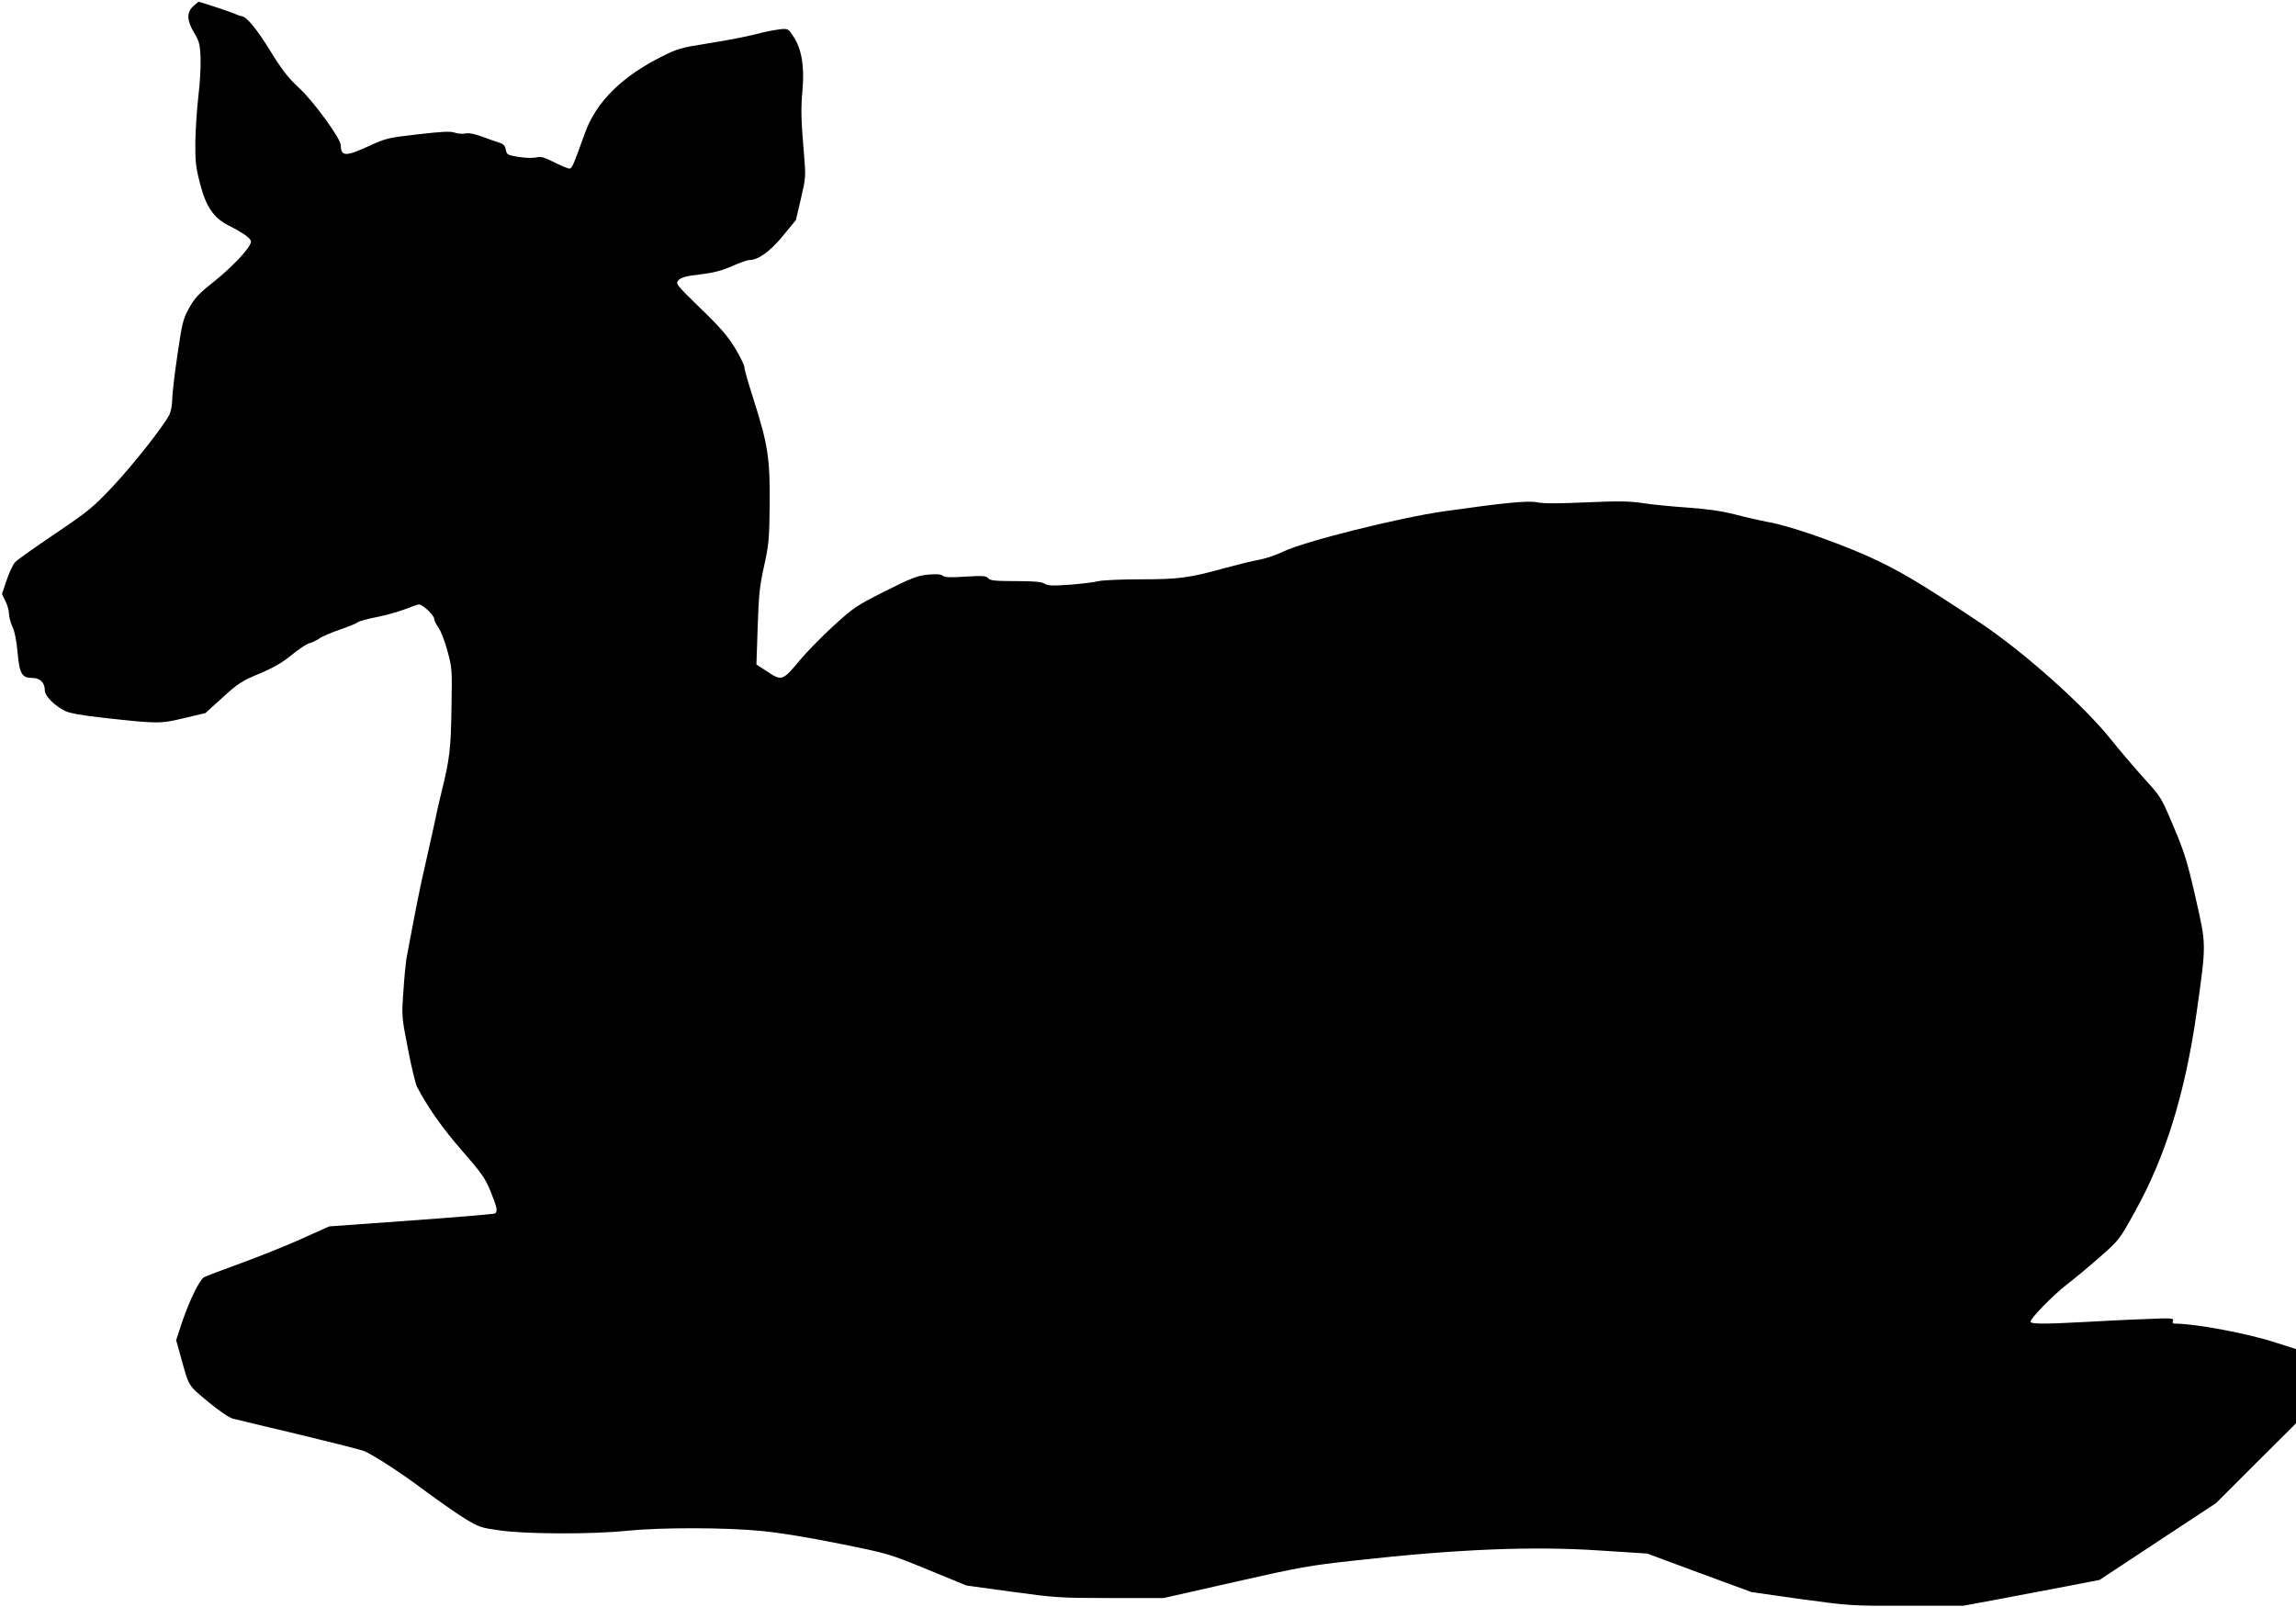 <?xml version="1.0" standalone="no"?>
<!DOCTYPE svg PUBLIC "-//W3C//DTD SVG 20010904//EN"
 "http://www.w3.org/TR/2001/REC-SVG-20010904/DTD/svg10.dtd">
<svg version="1.0" xmlns="http://www.w3.org/2000/svg"
 width="1280pt" height="896pt" viewBox="0 0 1280 896"
 preserveAspectRatio="xMidYMid meet">
<g transform="translate(0,896) scale(0.1,-0.1)"
fill="#000000" stroke="none">
<path d="M1077 8925 c-37 -35 -36 -79 5 -147 28 -46 33 -64 36 -138 2 -47 -3
-144 -12 -215 -8 -72 -16 -186 -17 -255 -1 -107 2 -140 26 -233 33 -129 76
-192 159 -234 86 -44 126 -72 125 -91 0 -30 -100 -137 -206 -222 -85 -67 -108
-92 -139 -148 -34 -62 -39 -83 -65 -262 -16 -107 -29 -219 -29 -248 0 -29 -7
-66 -15 -83 -35 -68 -205 -283 -316 -401 -110 -117 -137 -139 -322 -264 -111
-75 -212 -146 -223 -159 -12 -13 -33 -58 -47 -100 l-26 -77 19 -39 c11 -21 20
-53 20 -70 0 -18 9 -51 19 -73 13 -26 23 -79 29 -144 11 -120 24 -142 83 -142
43 0 69 -27 69 -70 0 -31 56 -87 115 -115 26 -12 99 -25 210 -37 307 -34 318
-34 451 -2 l119 28 96 87 c85 78 107 92 205 133 79 33 129 62 181 105 39 32
84 62 99 65 15 4 40 16 56 27 15 11 67 33 114 49 48 16 92 35 100 41 7 6 55
19 107 29 51 10 121 30 157 44 35 14 69 26 76 26 20 0 84 -60 84 -79 0 -9 11
-32 24 -50 13 -17 36 -76 50 -129 26 -94 27 -104 23 -317 -3 -228 -11 -291
-53 -460 -14 -55 -34 -145 -45 -200 -12 -55 -34 -154 -49 -220 -24 -100 -52
-239 -105 -525 -3 -19 -11 -98 -16 -176 -10 -139 -10 -142 25 -321 19 -100 42
-195 51 -213 57 -110 143 -233 252 -357 110 -126 129 -154 159 -228 36 -91 40
-110 23 -121 -6 -3 -216 -21 -467 -39 l-457 -33 -158 -71 c-87 -39 -240 -100
-339 -136 -100 -36 -189 -70 -200 -76 -25 -13 -82 -130 -123 -251 l-33 -100
24 -86 c48 -176 40 -162 152 -256 63 -52 118 -90 141 -96 20 -5 189 -46 376
-90 186 -45 348 -86 359 -92 77 -39 210 -126 328 -215 76 -56 177 -127 225
-157 85 -52 92 -54 206 -70 151 -20 509 -21 702 -1 187 19 547 19 749 -1 98
-9 269 -37 436 -71 273 -55 276 -56 491 -144 l216 -89 254 -35 c242 -33 268
-35 550 -35 l296 0 394 89 c365 83 415 92 679 121 567 63 986 80 1359 55 l264
-17 291 -108 291 -107 275 -39 c271 -37 279 -38 590 -37 l315 0 194 36 c107
20 278 53 380 72 l186 36 324 214 325 214 223 223 223 222 0 207 0 207 -112
36 c-156 51 -449 106 -564 106 -11 0 -14 5 -10 16 6 15 -9 16 -161 9 -93 -3
-242 -11 -333 -16 -223 -12 -300 -12 -300 2 0 19 124 146 201 206 41 31 124
100 184 153 110 97 110 97 198 256 169 304 278 656 342 1102 56 397 56 378 -5
647 -45 198 -62 253 -122 395 -69 164 -70 166 -165 270 -52 58 -135 155 -183
215 -152 191 -485 488 -730 652 -341 227 -461 298 -636 376 -187 82 -443 170
-551 187 -37 7 -117 25 -178 41 -79 20 -154 31 -268 39 -87 6 -200 17 -250 25
-74 11 -135 12 -315 4 -154 -7 -237 -7 -271 0 -51 11 -184 -2 -521 -50 -248
-35 -776 -167 -895 -224 -38 -19 -99 -39 -135 -46 -36 -6 -120 -27 -187 -45
-201 -56 -259 -64 -473 -64 -107 0 -213 -5 -235 -10 -22 -6 -94 -15 -160 -20
-99 -7 -124 -6 -142 6 -17 10 -57 14 -161 14 -115 0 -142 3 -153 16 -11 13
-29 15 -126 9 -84 -6 -117 -4 -128 5 -10 9 -35 10 -82 6 -59 -6 -91 -18 -238
-92 -163 -82 -176 -91 -292 -197 -67 -62 -149 -146 -183 -187 -97 -117 -102
-119 -186 -62 l-57 37 7 210 c6 178 11 229 36 340 26 119 29 149 31 345 2 254
-10 333 -90 583 -28 87 -51 167 -51 179 0 11 -23 59 -52 107 -41 67 -82 115
-193 222 -137 134 -140 137 -122 157 14 15 41 23 120 32 76 9 121 21 178 46
42 19 85 34 95 34 51 0 115 46 188 134 l73 89 28 119 c27 117 28 122 17 251
-16 188 -18 249 -8 358 11 128 -5 225 -48 291 -31 48 -32 49 -76 45 -25 -3
-63 -10 -85 -15 -90 -24 -188 -43 -330 -66 -136 -21 -160 -28 -245 -71 -224
-112 -367 -254 -429 -427 -66 -183 -72 -198 -87 -198 -8 0 -46 16 -84 35 -58
29 -76 34 -101 27 -18 -4 -60 -3 -98 3 -62 10 -66 13 -71 40 -4 22 -13 32 -35
39 -17 5 -59 20 -94 33 -43 16 -75 23 -96 19 -17 -4 -45 -1 -62 5 -23 8 -73 5
-204 -10 -166 -19 -178 -22 -272 -65 -129 -60 -157 -59 -157 4 0 36 -150 243
-231 318 -63 58 -97 102 -165 213 -75 121 -132 189 -158 189 -5 0 -22 6 -39
14 -25 11 -192 66 -200 66 -1 0 -15 -11 -30 -25z"/>
</g>
</svg>
